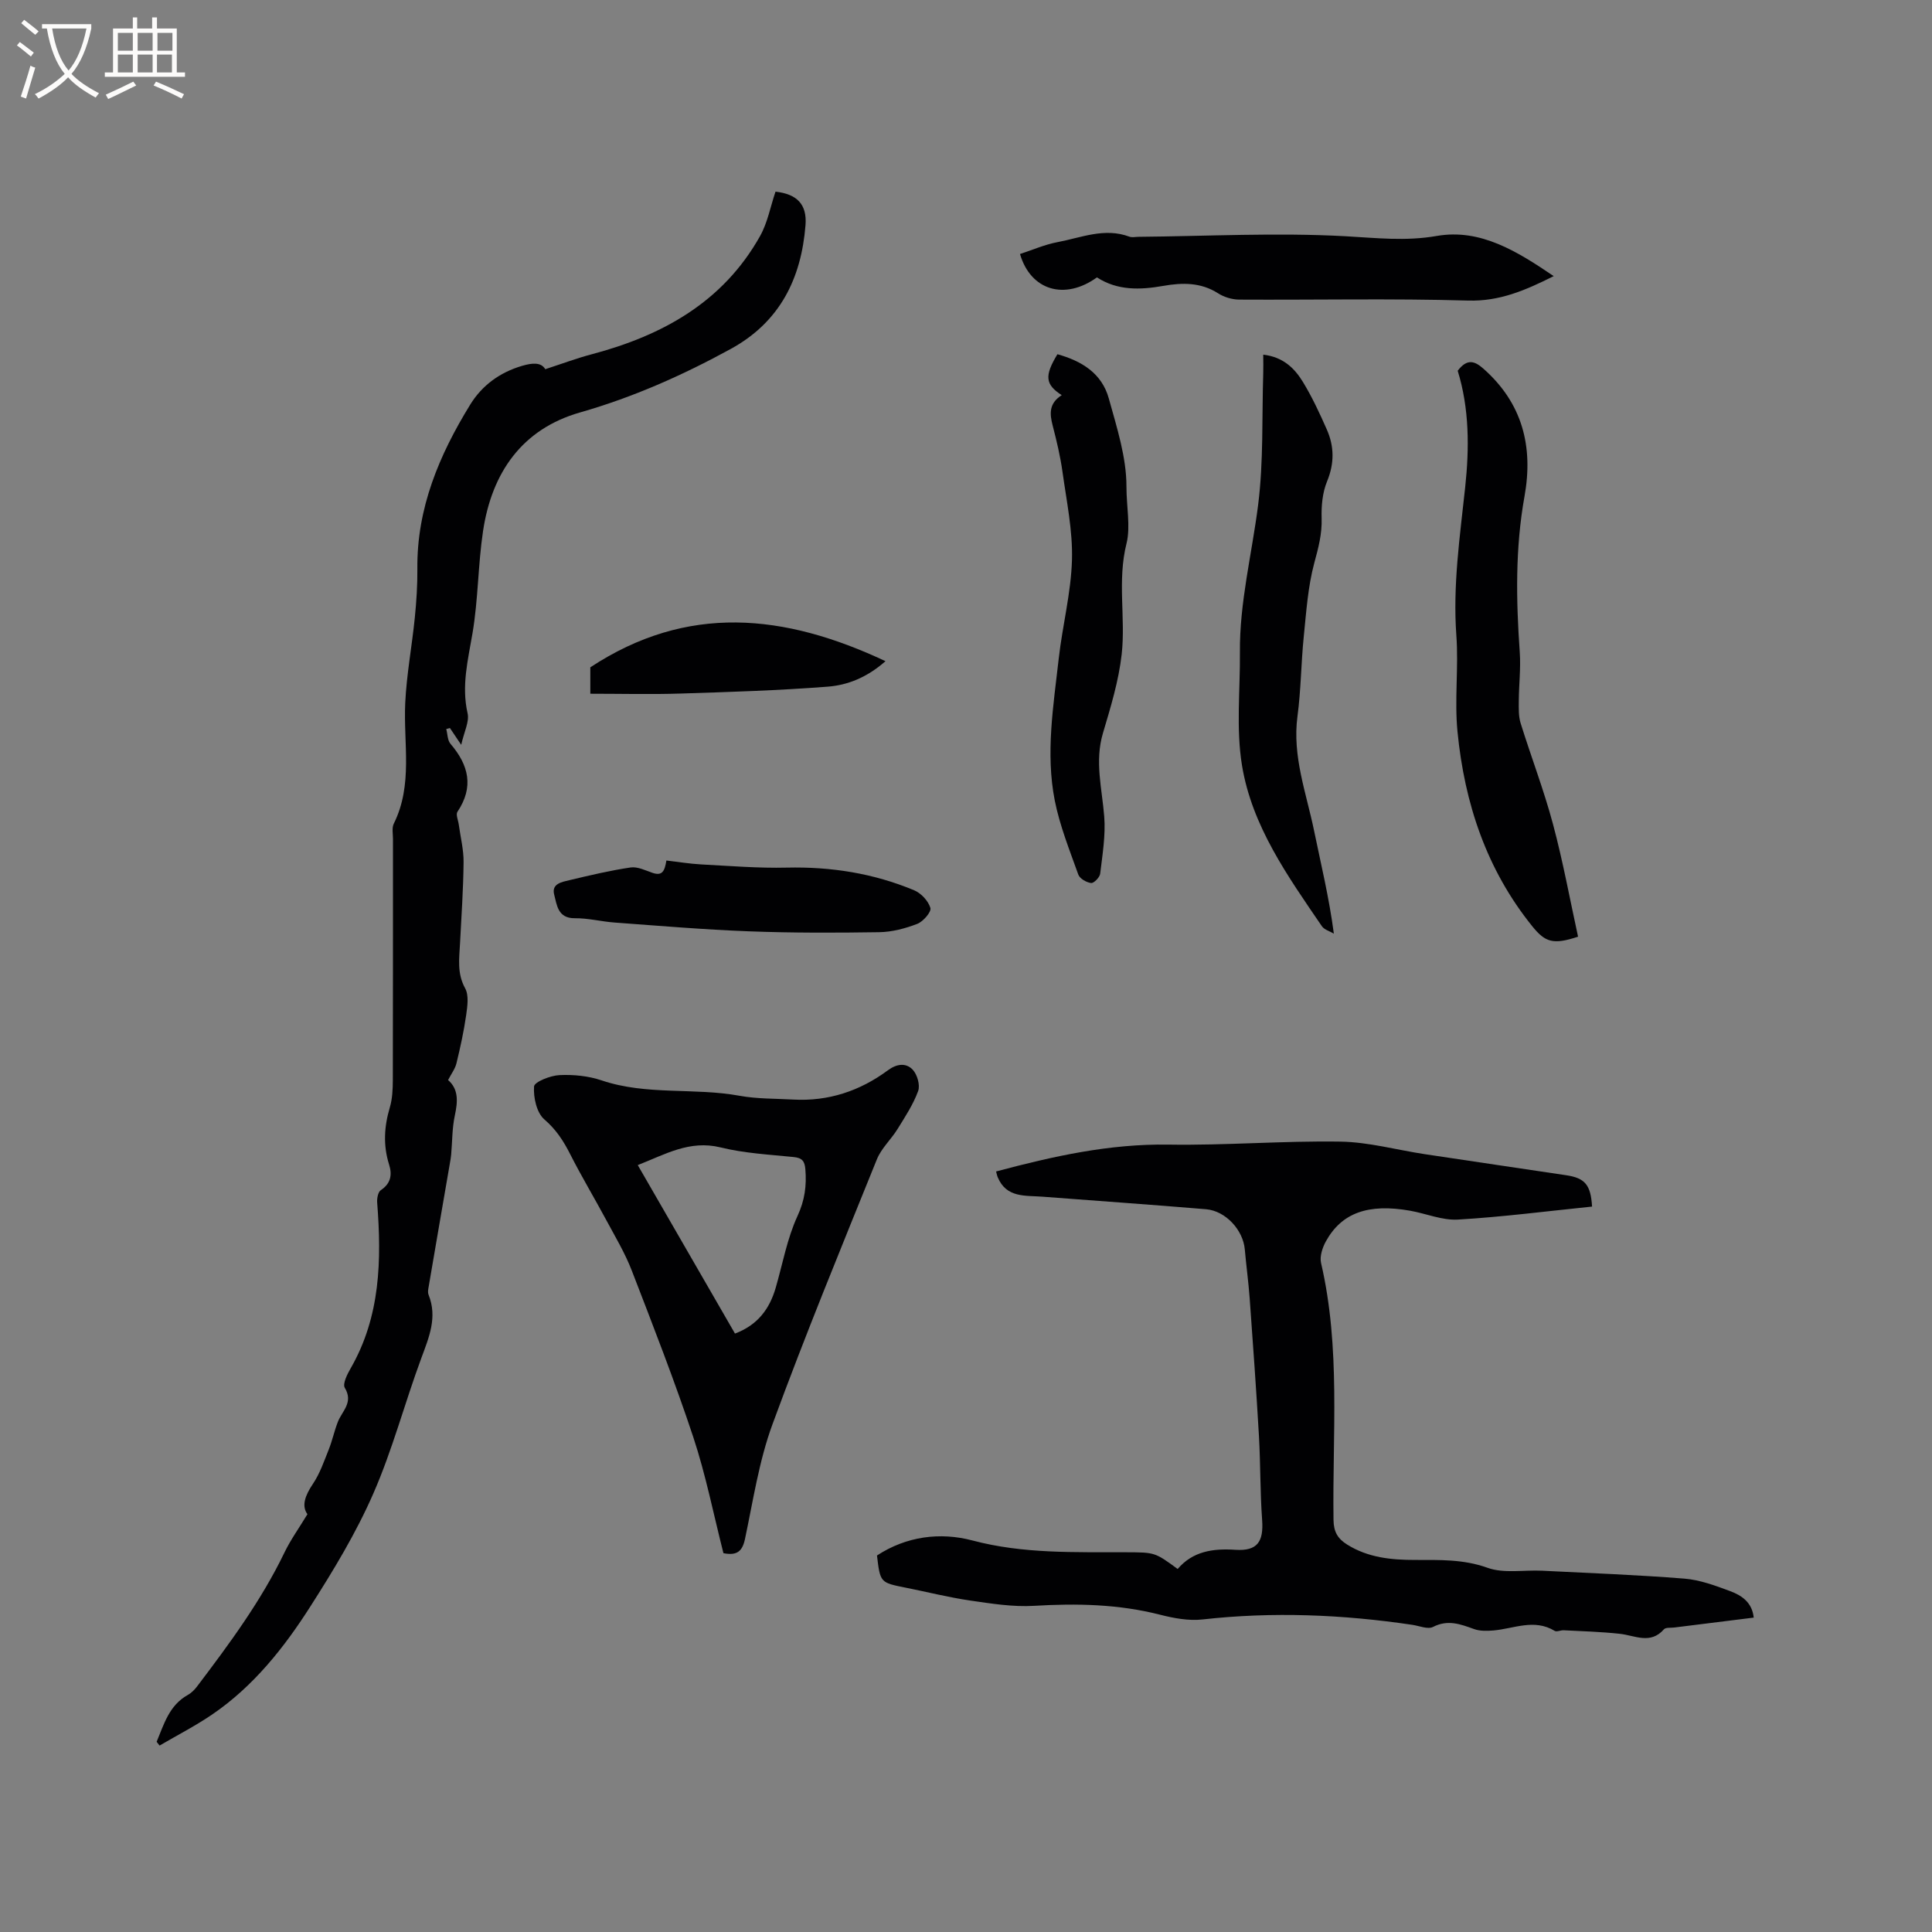 <svg enable-background="new 0 0 400 400" viewBox="0 0 400 400" xmlns="http://www.w3.org/2000/svg"><rect x="0" y="0" width="400" height="400" fill="#808080" stroke="none"/><g fill="#010103"><path d="m206.23 242.54c11.79-3.15 23.46-5.75 35.7-5.56 11.85.19 23.73-.81 35.58-.62 5.86.09 11.7 1.73 17.55 2.61 9.73 1.47 19.47 2.89 29.2 4.35 3.9.58 5.09 1.99 5.36 6.49-9.23.94-18.46 2.14-27.74 2.69-3.27.2-6.62-1.25-9.96-1.84-8.64-1.52-14.15.44-17.41 6.35-.72 1.3-1.31 3.12-1 4.48 4.09 17.59 2.33 35.45 2.58 53.2.03 2.48.89 3.89 2.83 5.1 4.33 2.71 9.13 3.18 14.05 3.18 5.04.01 9.97-.18 14.99 1.62 3.41 1.23 7.54.42 11.35.61 9.82.49 19.65.86 29.45 1.64 3.21.26 6.4 1.45 9.46 2.59 2.37.88 4.54 2.32 4.87 5.48-5.55.69-11 1.37-16.45 2.05-.73.09-1.77-.05-2.14.37-2.81 3.2-6 1.27-9.14.93-3.85-.42-7.74-.53-11.62-.73-.63-.03-1.44.39-1.87.12-4.23-2.57-8.44-.45-12.66-.08-1.34.11-2.82.15-4.05-.3-2.82-1.02-5.41-2-8.47-.43-1.08.55-2.86-.23-4.31-.44-14.42-2.14-28.87-2.74-43.41-1.11-2.85.32-5.92-.25-8.75-.97-8.63-2.21-17.31-2.38-26.14-1.85-4.36.26-8.82-.46-13.18-1.09-4.5-.66-8.93-1.78-13.39-2.67-5.27-1.05-5.27-1.04-5.94-6.66 6.09-3.99 13.09-4.88 19.77-3.11 10.56 2.8 21.16 2.39 31.82 2.44 5.94.02 5.94 0 10.66 3.46 3.13-3.66 7.27-4.28 11.96-3.97 4.58.3 5.85-1.71 5.53-6.17-.42-5.79-.33-11.62-.66-17.42-.55-9.5-1.23-19-1.92-28.5-.25-3.38-.71-6.74-1.01-10.12-.35-3.98-3.94-7.95-8.01-8.3-11.29-.95-22.6-1.73-33.9-2.6-3.52-.27-7.44.28-9.23-4-.15-.34-.22-.74-.35-1.22z"/><path d="m32.43 360.62c1.52-3.64 2.59-7.56 6.47-9.71.72-.4 1.36-1.05 1.87-1.71 6.7-8.84 13.29-17.74 18.14-27.8 1.25-2.59 2.95-4.95 4.74-7.9-1.26-1.72-.48-3.88 1.13-6.27 1.45-2.14 2.31-4.7 3.29-7.14.74-1.86 1.15-3.85 1.88-5.71.88-2.25 3.27-4.01 1.44-7.04-.5-.83.51-2.84 1.23-4.08 6.17-10.75 6.39-22.41 5.47-34.28-.07-.86.18-2.2.76-2.58 2.1-1.38 2.36-3.23 1.71-5.28-1.26-3.99-1.03-7.87.15-11.84.53-1.79.61-3.76.62-5.65.04-16.65.02-33.3.03-49.95 0-1.06-.26-2.28.17-3.15 4.01-8.06 1.97-16.63 2.37-25.01.28-5.89 1.39-11.74 1.98-17.62.34-3.37.56-6.76.53-10.14-.13-12.57 4.54-23.59 10.95-34 2.46-3.99 6.13-6.66 10.71-8.01 2.08-.61 3.95-.81 4.82.69 3.42-1.11 6.49-2.27 9.65-3.1 14.62-3.88 27.14-10.79 34.81-24.44 1.57-2.79 2.16-6.13 3.21-9.22 4.4.49 6.56 2.58 6.21 6.95-.88 11.05-5.3 20.04-15.47 25.61-9.96 5.45-20.21 10.01-31.2 13.15-12.05 3.44-18.28 12.5-20.09 24.55-1.05 7-1 14.18-2.18 21.15-.94 5.55-2.32 10.89-1.02 16.6.39 1.73-.72 3.81-1.32 6.52-1.12-1.66-1.73-2.57-2.34-3.48-.25.07-.51.14-.76.21.28 1.03.25 2.33.88 3.06 3.77 4.4 4.89 8.92 1.44 14.07-.38.57.16 1.77.28 2.68.35 2.59 1.02 5.19.99 7.78-.06 5.62-.45 11.23-.74 16.84-.17 3.14-.63 6.17 1.06 9.24.81 1.47.47 3.74.21 5.59-.48 3.35-1.21 6.67-2.01 9.96-.28 1.15-1.08 2.18-1.73 3.45 2.19 1.9 2.02 4.45 1.4 7.33-.57 2.63-.52 5.39-.76 8.09-.05.62-.17 1.23-.27 1.84-1.49 8.65-2.99 17.29-4.46 25.94-.07.41-.1.89.05 1.26 1.87 4.65.1 8.78-1.5 13.11-3.45 9.32-5.98 19.02-9.96 28.09-3.54 8.1-8.19 15.78-12.96 23.25-5.48 8.6-11.83 16.62-20.4 22.46-3.47 2.36-7.24 4.29-10.87 6.42-.21-.28-.41-.53-.61-.78z"/><path d="m149.78 321.57c-2.06-8.09-3.66-16.22-6.24-24.02-3.86-11.63-8.32-23.06-12.74-34.5-1.4-3.62-3.43-7.01-5.28-10.45-2.45-4.56-5.12-9.01-7.46-13.62-1.39-2.75-2.91-5.11-5.36-7.22-1.59-1.37-2.29-4.54-2.13-6.82.06-.94 3.37-2.26 5.25-2.35 2.91-.14 6.01.17 8.76 1.1 9.31 3.14 19.1 1.45 28.55 3.18 3.62.66 7.38.57 11.08.78 7.28.41 13.82-1.77 19.62-6.06 1.85-1.37 3.76-1.58 5.14-.12.94 1 1.57 3.2 1.12 4.42-1.01 2.77-2.69 5.32-4.26 7.86-1.33 2.15-3.34 3.97-4.27 6.25-7.37 18.23-14.86 36.43-21.63 54.89-2.79 7.59-4 15.78-5.69 23.75-.55 2.54-1.64 3.48-4.46 2.93zm2.39-45.47c4.71-1.77 7.17-5.11 8.44-9.51 1.44-4.97 2.36-10.18 4.5-14.82 1.52-3.29 1.91-6.3 1.63-9.7-.14-1.7-.69-2.35-2.44-2.52-5.06-.51-10.2-.78-15.11-1.99-6.42-1.58-11.46 1.44-17.15 3.66 6.81 11.78 13.45 23.31 20.13 34.88z"/><path d="m301.8 76.76c1.95-2.57 3.5-2.03 5.3-.45 8.11 7.15 10.39 16.14 8.53 26.47-1.93 10.71-1.74 21.47-.98 32.26.23 3.33-.18 6.71-.2 10.07-.01 1.55-.07 3.18.38 4.62 2.17 6.97 4.8 13.81 6.69 20.86 2.07 7.72 3.51 15.61 5.2 23.34-5.08 1.68-6.76 1.21-9.44-2.11-9.52-11.77-14.07-25.53-15.52-40.33-.65-6.6.25-13.34-.24-19.96-.75-10.34.74-20.45 1.83-30.65.87-8.11.87-16.3-1.55-24.12z"/><path d="m261.54 73.43c4.1.47 6.46 2.79 8.18 5.59 1.92 3.14 3.49 6.52 4.98 9.9 1.55 3.51 1.59 7.01.06 10.73-.96 2.32-1.21 5.1-1.13 7.65.1 3.24-.67 6.12-1.51 9.21-1.33 4.94-1.67 10.16-2.19 15.29-.56 5.48-.57 11.02-1.3 16.48-1.11 8.29 1.83 15.9 3.44 23.73 1.42 6.92 3.1 13.78 4.09 21.29-.85-.51-1.99-.81-2.49-1.55-7.05-10.34-14.47-20.71-16.53-33.29-1.25-7.62-.36-15.58-.43-23.39-.09-10.35 2.48-20.35 3.77-30.52 1.14-9 .77-18.19 1.06-27.29.04-1.16 0-2.32 0-3.83z"/><path d="m211.18 52.59c2.56-.83 5.09-1.95 7.73-2.45 4.91-.92 9.76-3.07 14.92-1.14.56.21 1.26.03 1.9.03 14.29-.13 28.6-.9 42.84-.12 6.38.35 12.42 1.07 18.9-.06 9.07-1.57 16.68 3.22 24.21 8.32-5.86 2.93-11.19 5.25-17.73 5.06-15.79-.46-31.6-.11-47.4-.2-1.46-.01-3.12-.51-4.35-1.3-3.6-2.3-7.44-2.23-11.36-1.54-4.81.85-9.48.99-13.73-1.76-6.63 4.78-13.71 2.75-15.93-4.84z"/><path d="m219.82 81.81c-3.44-2.21-3.6-4.01-.89-8.47 4.97 1.38 9.19 3.91 10.64 9.17 1.66 6 3.66 12.17 3.65 18.26-.01 3.95.87 8.33.02 11.72-1.96 7.78-.16 15.41-1.01 22.99-.62 5.52-2.29 10.96-3.88 16.32-1.74 5.86-.18 11.5.27 17.27.3 3.9-.37 7.89-.84 11.82-.09.75-1.31 2-1.88 1.93-.97-.12-2.35-.91-2.65-1.75-1.8-5.05-3.83-10.09-4.87-15.32-1.93-9.79-.28-19.63.82-29.41.77-6.83 2.55-13.6 2.74-20.43.17-6.04-1.12-12.15-1.96-18.2-.45-3.24-1.22-6.45-2.04-9.62-.62-2.41-.81-4.56 1.88-6.28z"/><path d="m137.97 178.16c2.43.28 4.81.68 7.21.81 5.91.31 11.83.8 17.74.66 9.14-.21 17.93 1.18 26.34 4.69 1.45.6 2.95 2.22 3.37 3.67.23.81-1.5 2.82-2.73 3.29-2.49.96-5.23 1.68-7.87 1.72-8.99.14-17.99.16-26.97-.18-9.29-.35-18.56-1.14-27.83-1.82-2.74-.2-5.47-.92-8.2-.89-3.56.04-3.73-2.76-4.29-4.88-.61-2.32 1.67-2.64 3.24-3.02 4.17-.99 8.35-1.99 12.58-2.61 1.44-.21 3.07.61 4.55 1.12 2.02.68 2.5-.37 2.86-2.56z"/><path d="m122.22 143.63c0-2.62 0-4.28 0-5.47 20.05-13.19 40.12-11.14 61.11-1.27-3.93 3.45-7.93 4.97-12.01 5.28-10.1.78-20.24 1.1-30.37 1.42-6.13.2-12.26.04-18.73.04z"/></g><path d="m6.4 11.7c-1-.8-1.9-1.6-2.9-2.3l.6-.7c.9.7 1.9 1.4 2.9 2.2zm-2.1 8.3c.7-2.1 1.4-4.2 2-6.4.2.1.6.3 1 .4-.7 2.3-1.3 4.4-1.9 6.4zm3-12.8c-1.1-.9-2.1-1.7-2.9-2.4l.6-.7c1 .8 2 1.5 3 2.4zm1.4-1.3v-.9h10.2v.9c-.9 4.2-2.3 7.3-4.1 9.4 1.3 1.4 3.2 2.7 5.7 4-.2.2-.4.5-.7.9-2.5-1.4-4.4-2.7-5.7-4.2-1.4 1.5-3.5 3-6.1 4.4 0 0 0 0-.1-.1-.3-.4-.5-.7-.7-.8 2.7-1.3 4.7-2.8 6.2-4.2-1.8-2.2-3-5.3-3.7-9.4zm9.2 0h-7.1c.6 3.8 1.7 6.7 3.4 8.7 1.7-2 2.9-4.8 3.7-8.7z" fill="#fcfbfa"/><path d="m31.6 3.6h.9v2.3h4.1v9.1h1.7v.9h-16.6v-.9h1.7v-9.1h4.1v-2.3h.9v2.3h3.1v-2.3zm-4 13.3.6.8c-1.9.9-3.8 1.9-5.8 2.8-.2-.3-.3-.6-.5-.9 2-.9 3.9-1.8 5.7-2.7zm-3.2-10.1v3.7h3.1v-3.7zm0 4.5v3.7h3.1v-3.7zm4.1-4.5v3.7h3.1v-3.7zm0 4.5v3.7h3.1v-3.7zm9.1 9.1c-2.1-1.1-4.1-2-5.8-2.7l.5-.8c2.2.9 4.1 1.8 5.8 2.6zm-1.9-13.6h-3.1v3.7h3.1zm-3.2 4.5v3.7h3.1v-3.7z" fill="#fcfbfa"/></svg>